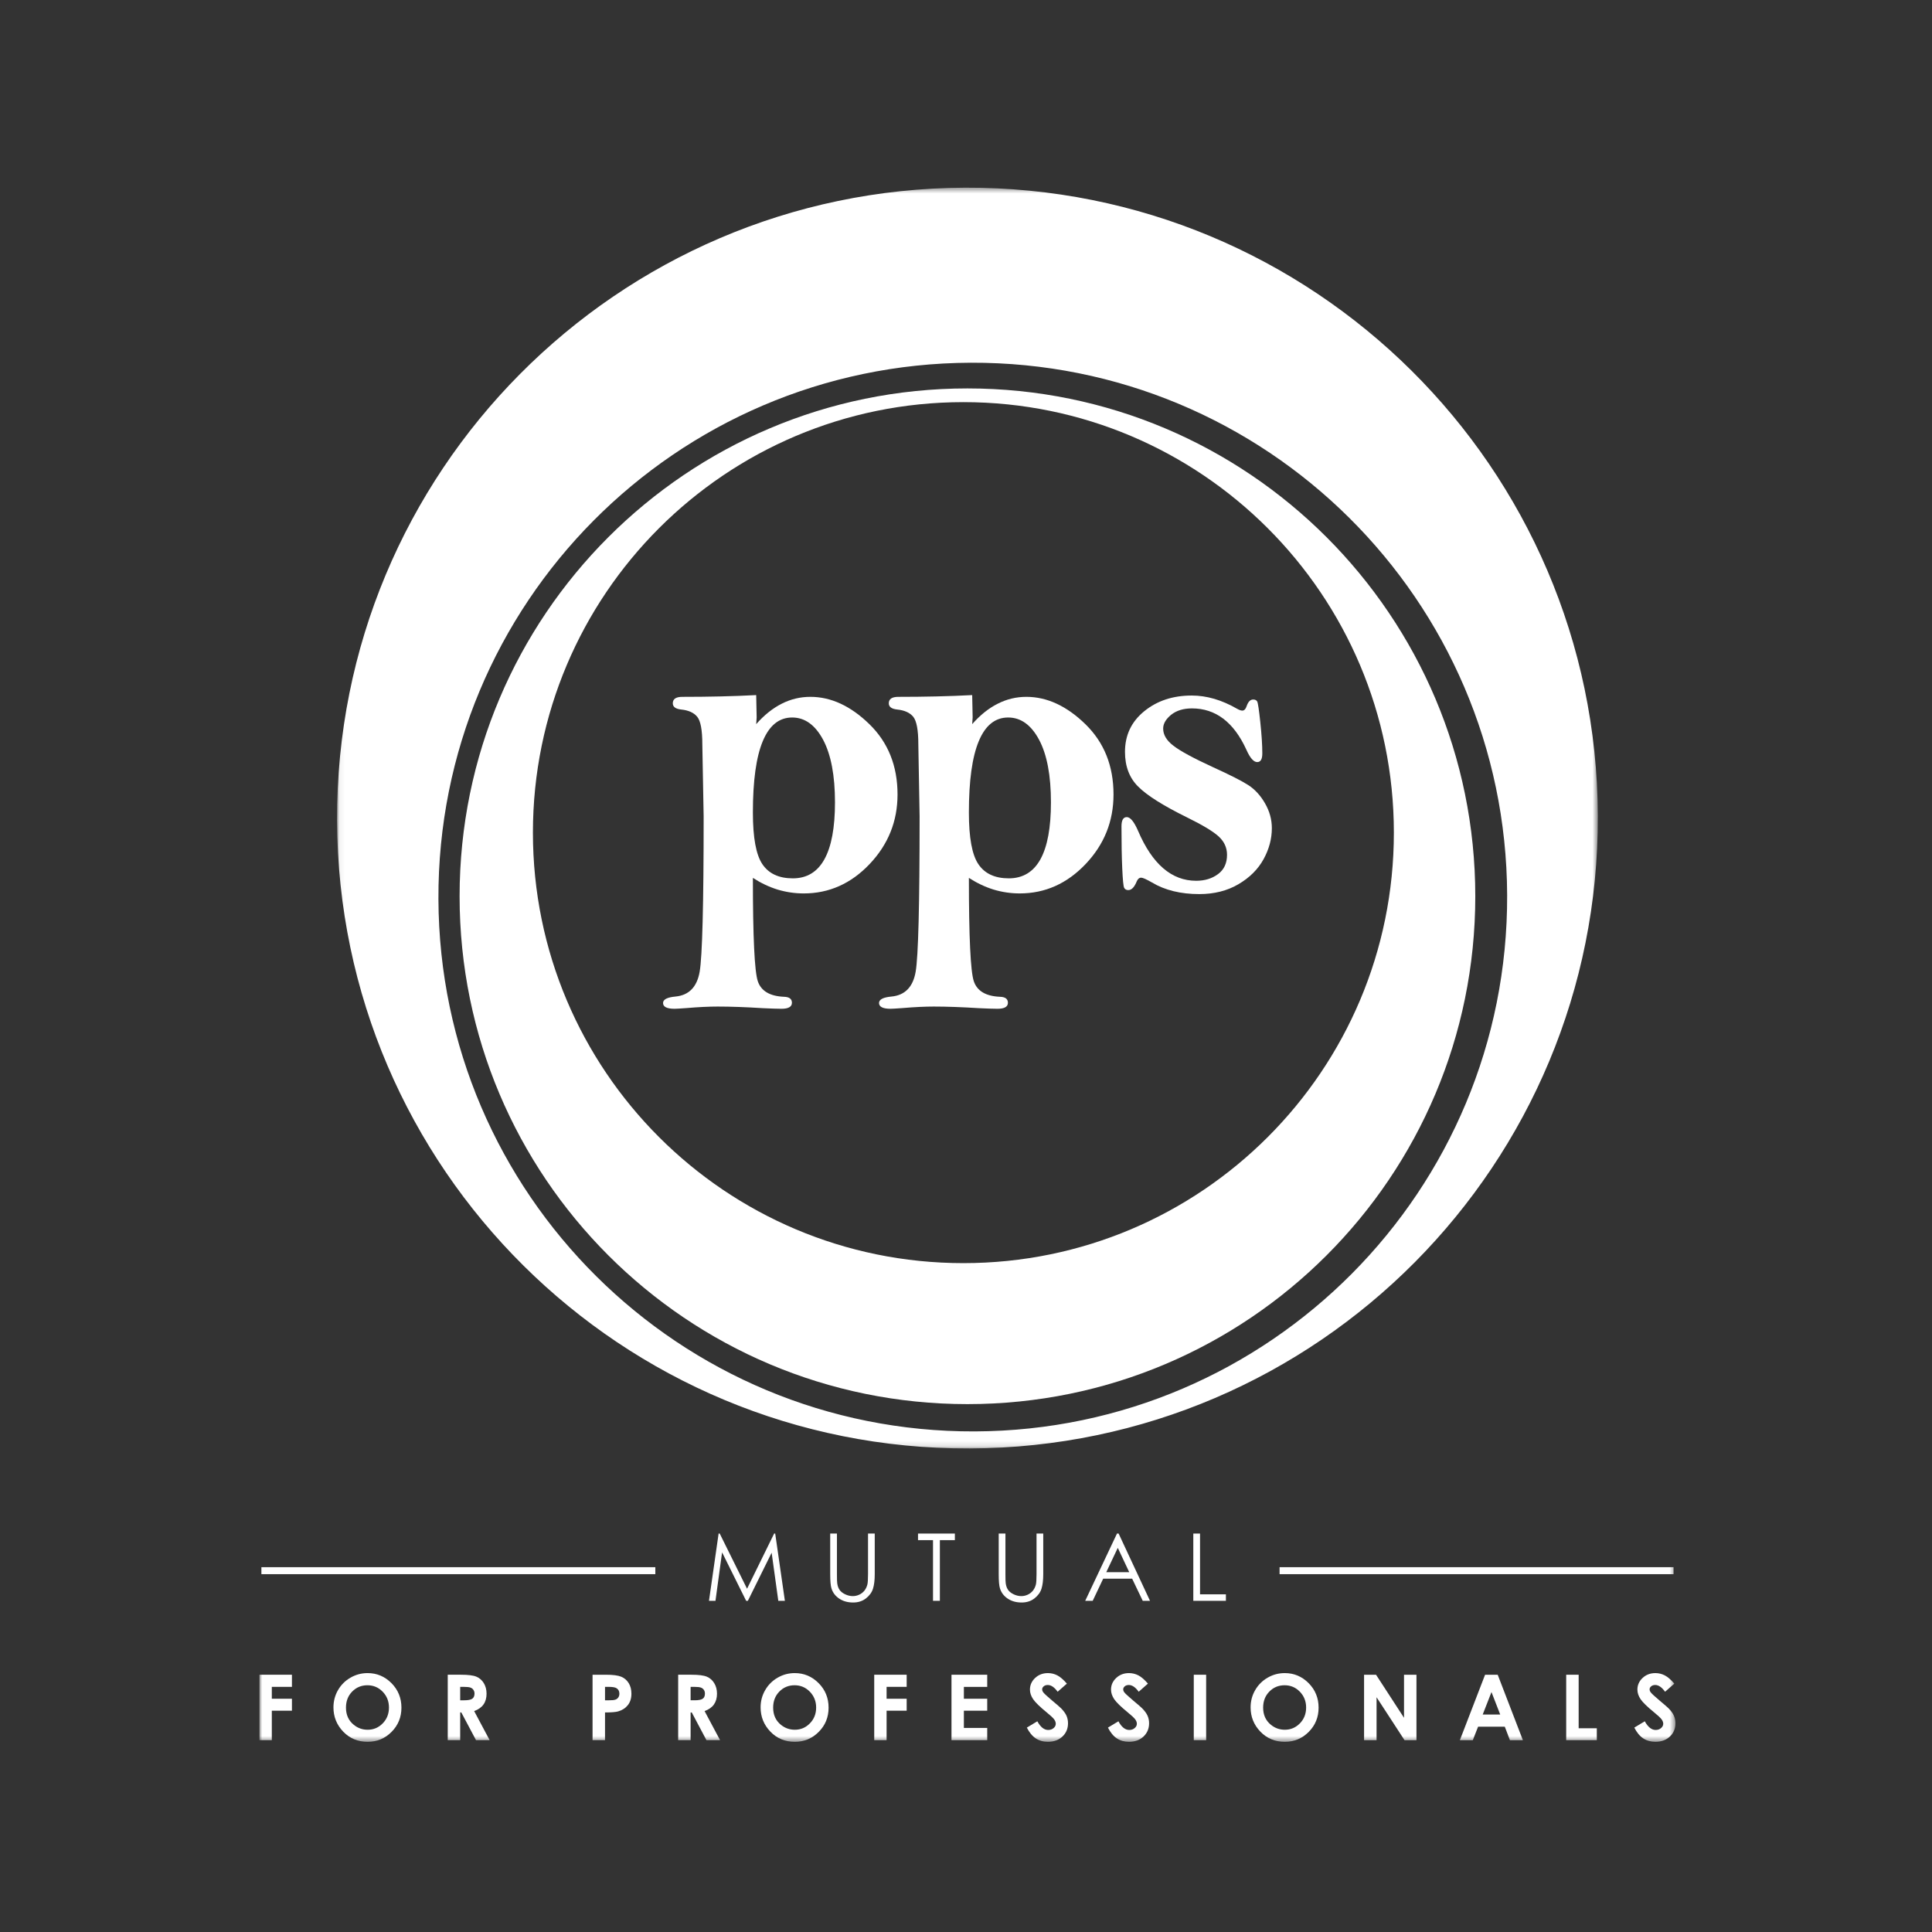 <?xml version="1.0" encoding="UTF-8"?>
<svg width="350px" height="350px" viewBox="0 0 350 350" version="1.1" xmlns="http://www.w3.org/2000/svg" xmlns:xlink="http://www.w3.org/1999/xlink">
    <rect x="0" y="0" width="350" height="350" fill="#333333" stroke="none"/>
    <!-- Generator: Sketch 64 (93537) - https://sketch.com -->
    <title>Logo_Small Copy 2</title>
    <desc>Created with Sketch.</desc>
    <defs>
        <polygon id="path-1" points="0.063 0.455 228.461 0.455 228.461 228.858 0.063 228.858"></polygon>
        <polygon id="path-3" points="0 282.545 256.525 282.545 256.525 1 0 1"></polygon>
    </defs>
    <g id="Logo_Small-Copy-2" stroke="none" stroke-width="1" fill="none" fill-rule="evenodd">
        <g id="Group-43" transform="translate(47, 33)">
            <path d="M115.531,95.536 C116.859,95.668 117.834,96.11 118.446,96.855 C119.051,97.612 119.363,99.258 119.363,101.81 L119.595,114.907 C119.595,130.924 119.359,140.31 118.876,143.059 C118.398,145.803 116.936,147.303 114.5,147.535 C113,147.67 112.245,148.061 112.245,148.704 C112.245,149.396 112.948,149.749 114.332,149.749 C114.629,149.749 115.325,149.706 116.426,149.627 C118.677,149.433 120.592,149.347 122.172,149.347 C124.504,149.347 127.237,149.444 130.372,149.641 C131.872,149.71 132.984,149.749 133.706,149.749 C134.961,149.749 135.594,149.382 135.594,148.663 C135.594,147.97 135.121,147.606 134.175,147.578 C131.593,147.473 130.005,146.526 129.411,144.751 C128.821,142.968 128.523,136.735 128.523,126.036 C129.973,126.974 131.458,127.679 132.99,128.152 C134.521,128.614 136.101,128.851 137.737,128.851 C142.33,128.851 146.303,127.075 149.673,123.527 C153.043,119.978 154.724,115.78 154.724,110.929 C154.724,105.753 153.029,101.513 149.643,98.204 C146.255,94.897 142.679,93.24 138.932,93.24 C137.109,93.24 135.381,93.653 133.749,94.484 C132.107,95.305 130.568,96.538 129.121,98.184 C129.177,97.535 129.205,97.134 129.205,96.97 L129.121,92.921 C124.93,93.145 120.467,93.24 115.737,93.24 C114.591,93.24 114.013,93.63 114.013,94.41 C114.013,95.049 114.518,95.429 115.531,95.536 M130.313,101.275 C131.501,98.413 133.277,96.982 135.635,96.982 C137.939,96.982 139.804,98.329 141.242,101.015 C142.672,103.7 143.388,107.483 143.388,112.351 C143.388,116.931 142.756,120.363 141.484,122.666 C140.211,124.964 138.3,126.12 135.755,126.12 C133.236,126.12 131.4,125.268 130.25,123.565 C129.093,121.87 128.523,118.745 128.523,114.195 C128.523,108.441 129.117,104.139 130.313,101.275" id="Fill-1" fill="#FFFFFF"></path>
            <path d="M156.661,127.849 C156.805,128.116 157.054,128.25 157.402,128.25 C157.996,128.25 158.503,127.724 158.933,126.668 C159.118,126.223 159.387,126 159.737,126 C160.031,126 160.684,126.292 161.704,126.877 C164.04,128.273 166.889,128.972 170.265,128.972 C172.973,128.972 175.338,128.372 177.356,127.183 C179.384,125.99 180.894,124.485 181.902,122.66 C182.904,120.837 183.407,118.962 183.407,117.035 C183.407,115.456 182.992,113.953 182.16,112.512 C181.331,111.08 180.314,109.985 179.126,109.219 C177.934,108.452 175.812,107.378 172.757,105.987 C169.192,104.348 166.798,103.049 165.564,102.086 C164.333,101.146 163.718,100.116 163.718,98.986 C163.718,98.107 164.201,97.281 165.158,96.493 C166.127,95.72 167.385,95.333 168.936,95.333 C173.225,95.333 176.508,97.827 178.79,102.809 C179.45,104.308 180.112,105.058 180.755,105.058 C181.378,105.058 181.679,104.537 181.679,103.489 C181.679,101.996 181.558,100.116 181.317,97.843 C181.077,95.584 180.89,94.331 180.755,94.088 C180.619,93.845 180.381,93.723 180.032,93.723 C179.52,93.723 179.137,94.102 178.867,94.852 C178.679,95.439 178.412,95.731 178.063,95.731 C177.818,95.731 177.514,95.627 177.14,95.418 C174.351,93.809 171.611,93.002 168.898,93.002 C165.497,93.002 162.632,93.943 160.3,95.836 C157.968,97.726 156.801,100.182 156.801,103.211 C156.801,105.841 157.608,107.94 159.213,109.522 C160.797,111.105 163.728,112.953 168.018,115.068 C170.86,116.46 172.775,117.616 173.784,118.541 C174.788,119.469 175.288,120.575 175.288,121.856 C175.288,123.388 174.749,124.544 173.659,125.351 C172.58,126.155 171.258,126.561 169.698,126.561 C165.257,126.561 161.744,123.543 159.17,117.516 C158.454,115.859 157.765,115.027 157.127,115.027 C156.482,115.027 156.166,115.589 156.166,116.707 C156.166,119.615 156.207,122.139 156.302,124.257 C156.396,126.384 156.511,127.582 156.661,127.849" id="Fill-3" fill="#FFFFFF"></path>
            <path d="M75.205,149.749 C75.506,149.749 76.198,149.706 77.292,149.627 C79.547,149.434 81.455,149.347 83.038,149.347 C85.373,149.347 88.11,149.444 91.242,149.642 C92.742,149.71 93.853,149.749 94.576,149.749 C95.834,149.749 96.464,149.382 96.464,148.663 C96.464,147.97 95.995,147.606 95.052,147.578 C92.466,147.473 90.875,146.526 90.281,144.751 C89.69,142.968 89.393,136.737 89.393,126.037 C90.843,126.974 92.328,127.679 93.856,128.152 C95.39,128.614 96.974,128.852 98.61,128.852 C103.197,128.852 107.177,127.075 110.543,123.527 C113.909,119.978 115.597,115.78 115.597,110.929 C115.597,105.753 113.898,101.513 110.513,98.204 C107.121,94.897 103.553,93.24 99.802,93.24 C97.981,93.24 96.247,93.653 94.615,94.484 C92.987,95.305 91.44,96.538 89.991,98.186 C90.046,97.535 90.075,97.134 90.075,96.97 L89.991,92.921 C85.8,93.145 81.336,93.24 76.606,93.24 C75.457,93.24 74.883,93.63 74.883,94.41 C74.883,95.049 75.391,95.429 76.4,95.536 C77.732,95.668 78.7,96.11 79.312,96.855 C79.924,97.612 80.232,99.258 80.232,101.811 L80.472,114.907 C80.472,130.924 80.228,140.311 79.746,143.06 C79.264,145.803 77.805,147.303 75.366,147.535 C73.866,147.67 73.119,148.062 73.119,148.704 C73.119,149.396 73.811,149.749 75.205,149.749 M91.183,101.275 C92.371,98.414 94.146,96.982 96.509,96.982 C98.807,96.982 100.679,98.33 102.116,101.016 C103.542,103.702 104.265,107.483 104.265,112.351 C104.265,116.931 103.626,120.363 102.35,122.666 C101.078,124.964 99.173,126.121 96.632,126.121 C94.109,126.121 92.273,125.269 91.12,123.565 C89.966,121.87 89.393,118.746 89.393,114.195 C89.393,108.441 89.987,104.139 91.183,101.275" id="Fill-5" fill="#FFFFFF"></path>
            <path d="M128.258,221.37 C179.08,221.37 220.262,180.179 220.262,129.37 C220.262,78.558 179.08,37.367 128.258,37.367 C77.452,37.367 36.26,78.558 36.26,129.37 C36.26,180.179 77.452,221.37 128.258,221.37 M127.528,39.851 C170.593,39.851 205.512,74.772 205.512,117.843 C205.512,160.914 170.593,195.829 127.528,195.829 C84.453,195.829 49.543,160.914 49.543,117.843 C49.543,74.772 84.453,39.851 127.528,39.851" id="Fill-7" fill="#FFFFFF"></path>
            <g id="Group-11" transform="translate(14, 0.545)">
                <mask id="mask-2" fill="white">
                    <use xlink:href="#path-1"></use>
                </mask>
                <g id="Clip-10"></g>
                <path d="M114.694,228.858 C177.764,228.626 228.702,177.303 228.461,114.223 C228.226,51.156 176.898,0.218 113.828,0.455 C50.756,0.7 -0.18,52.021 0.063,115.094 C0.298,178.164 51.621,229.098 114.694,228.858 M114.859,32.166 C168.323,31.961 211.829,75.139 212.034,128.6 C212.236,182.067 169.054,225.568 115.592,225.768 C62.135,225.97 18.631,182.799 18.425,129.332 C18.223,75.873 61.401,32.365 114.859,32.166" id="Fill-9" fill="#FFFFFF" mask="url(#mask-2)"></path>
            </g>
            <polygon id="Fill-12" fill="#FFFFFF" points="81.439 257.003 83.183 244.818 83.382 244.818 88.335 254.816 93.242 244.818 93.436 244.818 95.189 257.003 93.996 257.003 92.791 248.289 88.484 257.003 88.171 257.003 83.812 248.223 82.615 257.003"></polygon>
            <path d="M103.4,244.819 L104.618,244.819 L104.618,252.174 C104.618,253.048 104.633,253.59 104.668,253.806 C104.728,254.287 104.868,254.688 105.09,255.011 C105.311,255.335 105.65,255.605 106.109,255.823 C106.567,256.041 107.028,256.15 107.493,256.15 C107.895,256.15 108.281,256.064 108.651,255.893 C109.022,255.722 109.331,255.484 109.579,255.181 C109.828,254.878 110.01,254.51 110.126,254.08 C110.209,253.77 110.251,253.134 110.251,252.174 L110.251,244.819 L111.468,244.819 L111.468,252.174 C111.468,253.262 111.362,254.141 111.148,254.813 C110.936,255.483 110.511,256.067 109.874,256.565 C109.236,257.061 108.463,257.309 107.558,257.309 C106.576,257.309 105.734,257.075 105.031,256.605 C104.331,256.137 103.861,255.515 103.624,254.742 C103.475,254.267 103.4,253.411 103.4,252.174 L103.4,244.819 Z" id="Fill-14" fill="#FFFFFF"></path>
            <polygon id="Fill-16" fill="#FFFFFF" points="119.307 246.011 119.307 244.819 125.984 244.819 125.984 246.011 123.266 246.011 123.266 257.003 122.024 257.003 122.024 246.011"></polygon>
            <path d="M133.926,244.819 L135.144,244.819 L135.144,252.174 C135.144,253.048 135.16,253.59 135.194,253.806 C135.254,254.287 135.395,254.688 135.615,255.011 C135.837,255.335 136.176,255.605 136.635,255.823 C137.093,256.041 137.554,256.15 138.019,256.15 C138.421,256.15 138.808,256.064 139.178,255.893 C139.547,255.722 139.857,255.484 140.105,255.181 C140.354,254.878 140.536,254.51 140.653,254.08 C140.735,253.77 140.777,253.134 140.777,252.174 L140.777,244.819 L141.994,244.819 L141.994,252.174 C141.994,253.262 141.888,254.141 141.675,254.813 C141.462,255.483 141.037,256.067 140.4,256.565 C139.762,257.061 138.989,257.309 138.084,257.309 C137.102,257.309 136.259,257.075 135.558,256.605 C134.857,256.137 134.387,255.515 134.15,254.742 C134,254.267 133.926,253.411 133.926,252.174 L133.926,244.819 Z" id="Fill-18" fill="#FFFFFF"></path>
            <path d="M155.65,244.819 L161.333,257.003 L160.017,257.003 L158.1,252.994 L152.852,252.994 L150.954,257.003 L149.595,257.003 L155.352,244.819 L155.65,244.819 Z M155.497,247.408 L153.409,251.818 L157.574,251.818 L155.497,247.408 Z" id="Fill-20" fill="#FFFFFF"></path>
            <polygon id="Fill-22" fill="#FFFFFF" points="169.179 244.819 170.397 244.819 170.397 255.827 175.085 255.827 175.085 257.003 169.179 257.003"></polygon>
            <mask id="mask-4" fill="white">
                <use xlink:href="#path-3"></use>
            </mask>
            <g id="Clip-25"></g>
            <polygon id="Fill-24" fill="#FFFFFF" mask="url(#mask-4)" points="0.343 252.176 71.717 252.176 71.717 250.91 0.343 250.91"></polygon>
            <polygon id="Fill-26" fill="#FFFFFF" mask="url(#mask-4)" points="184.807 252.176 256.181 252.176 256.181 250.91 184.807 250.91"></polygon>
            <polygon id="Fill-27" fill="#FFFFFF" mask="url(#mask-4)" points="131.845 272.597 131.845 270.395 125.371 270.395 125.371 282.248 131.845 282.248 131.845 280.03 127.615 280.03 127.615 276.909 131.845 276.909 131.845 274.743 127.615 274.743 127.615 272.597"></polygon>
            <polygon id="Fill-28" fill="#FFFFFF" mask="url(#mask-4)" points="117.253 272.589 117.253 270.393 111.375 270.393 111.375 282.246 113.614 282.246 113.614 276.908 117.253 276.908 117.253 274.744 113.614 274.744 113.614 272.589"></polygon>
            <path d="M93.873,270.928 C92.917,271.481 92.159,272.236 91.616,273.188 C91.065,274.138 90.79,275.183 90.79,276.314 C90.79,278.005 91.378,279.465 92.557,280.697 C93.734,281.928 95.21,282.545 96.989,282.545 C98.687,282.545 100.134,281.946 101.323,280.744 C102.516,279.547 103.107,278.085 103.107,276.354 C103.107,274.613 102.505,273.127 101.3,271.915 C100.093,270.702 98.654,270.097 96.975,270.097 C95.863,270.097 94.831,270.373 93.873,270.928 M100.853,276.338 C100.853,277.47 100.479,278.424 99.722,279.199 C98.972,279.973 98.06,280.36 96.989,280.36 C96.043,280.36 95.204,280.06 94.47,279.465 C93.531,278.703 93.063,277.665 93.063,276.354 C93.063,275.18 93.435,274.21 94.183,273.447 C94.929,272.683 95.85,272.3 96.951,272.3 C98.039,272.3 98.956,272.692 99.716,273.472 C100.471,274.258 100.853,275.21 100.853,276.338" id="Fill-29" fill="#FFFFFF" mask="url(#mask-4)"></path>
            <path d="M157.577,280.4 C156.836,280.4 156.178,279.875 155.614,278.828 L153.715,279.973 C154.164,280.857 154.695,281.508 155.321,281.921 C155.949,282.335 156.687,282.546 157.527,282.546 C158.609,282.546 159.489,282.221 160.16,281.589 C160.827,280.954 161.169,280.154 161.169,279.179 C161.169,278.684 161.072,278.221 160.882,277.802 C160.691,277.379 160.364,276.937 159.907,276.474 C159.726,276.287 159.205,275.832 158.344,275.116 C157.426,274.337 156.873,273.829 156.687,273.592 C156.549,273.414 156.482,273.226 156.482,273.028 C156.482,272.831 156.58,272.648 156.765,272.49 C156.957,272.331 157.198,272.253 157.494,272.253 C158.102,272.253 158.697,272.66 159.288,273.477 L160.957,272.003 C160.334,271.281 159.756,270.778 159.219,270.506 C158.681,270.233 158.118,270.097 157.527,270.097 C156.607,270.097 155.836,270.391 155.213,270.977 C154.584,271.564 154.272,272.269 154.272,273.092 C154.272,273.661 154.461,274.234 154.836,274.804 C155.215,275.375 156.047,276.188 157.336,277.242 C158.016,277.796 158.451,278.204 158.652,278.473 C158.851,278.744 158.952,279.01 158.952,279.277 C158.952,279.576 158.821,279.835 158.555,280.06 C158.294,280.285 157.967,280.4 157.577,280.4" id="Fill-30" fill="#FFFFFF" mask="url(#mask-4)"></path>
            <path d="M182.641,270.928 C181.682,271.481 180.928,272.236 180.383,273.188 C179.83,274.138 179.559,275.183 179.559,276.314 C179.559,278.005 180.144,279.465 181.323,280.697 C182.503,281.928 183.978,282.545 185.755,282.545 C187.454,282.545 188.899,281.946 190.092,280.744 C191.281,279.547 191.876,278.085 191.876,276.354 C191.876,274.613 191.273,273.127 190.068,271.915 C188.862,270.702 187.418,270.097 185.745,270.097 C184.639,270.097 183.599,270.373 182.641,270.928 M189.618,276.338 C189.618,277.47 189.245,278.424 188.492,279.199 C187.738,279.973 186.828,280.36 185.755,280.36 C184.81,280.36 183.973,280.06 183.24,279.465 C182.3,278.703 181.829,277.665 181.829,276.354 C181.829,275.18 182.202,274.21 182.952,273.447 C183.698,272.683 184.622,272.3 185.717,272.3 C186.806,272.3 187.731,272.692 188.485,273.472 C189.241,274.258 189.618,275.21 189.618,276.338" id="Fill-31" fill="#FFFFFF" mask="url(#mask-4)"></path>
            <polygon id="Fill-32" fill="#FFFFFF" mask="url(#mask-4)" points="202.282 270.394 200.114 270.394 200.114 282.248 202.376 282.248 202.376 274.47 207.441 282.248 209.605 282.248 209.605 270.394 207.351 270.394 207.351 278.196"></polygon>
            <polygon id="Fill-33" fill="#FFFFFF" mask="url(#mask-4)" points="169.264 282.248 171.504 282.248 171.504 270.394 169.264 270.394"></polygon>
            <path d="M142.892,280.4 C142.149,280.4 141.496,279.875 140.922,278.828 L139.023,279.973 C139.472,280.857 140.009,281.508 140.635,281.921 C141.266,282.335 142,282.546 142.841,282.546 C143.92,282.546 144.797,282.221 145.472,281.589 C146.144,280.954 146.48,280.154 146.48,279.179 C146.48,278.684 146.382,278.221 146.196,277.802 C146,277.379 145.678,276.937 145.222,276.474 C145.038,276.287 144.516,275.832 143.659,275.116 C142.734,274.337 142.184,273.829 142.005,273.592 C141.865,273.414 141.798,273.226 141.798,273.028 C141.798,272.831 141.892,272.648 142.082,272.49 C142.269,272.331 142.513,272.253 142.811,272.253 C143.415,272.253 144.015,272.66 144.601,273.477 L146.274,272.003 C145.646,271.281 145.069,270.778 144.536,270.506 C143.996,270.233 143.438,270.097 142.841,270.097 C141.924,270.097 141.153,270.391 140.525,270.977 C139.897,271.564 139.585,272.269 139.585,273.092 C139.585,273.661 139.769,274.234 140.151,274.804 C140.528,275.375 141.362,276.188 142.649,277.242 C143.331,277.796 143.767,278.204 143.967,278.473 C144.165,278.744 144.262,279.01 144.262,279.277 C144.262,279.576 144.136,279.835 143.868,280.06 C143.606,280.285 143.282,280.4 142.892,280.4" id="Fill-34" fill="#FFFFFF" mask="url(#mask-4)"></path>
            <path d="M256.237,277.802 C256.048,277.378 255.722,276.938 255.267,276.473 C255.086,276.287 254.56,275.832 253.704,275.115 C252.779,274.336 252.229,273.827 252.048,273.591 C251.91,273.412 251.842,273.227 251.842,273.028 C251.842,272.829 251.934,272.648 252.126,272.49 C252.317,272.329 252.555,272.251 252.854,272.251 C253.461,272.251 254.058,272.658 254.644,273.477 L256.319,272.004 C255.694,271.281 255.118,270.777 254.579,270.507 C254.041,270.233 253.48,270.097 252.887,270.097 C251.969,270.097 251.196,270.391 250.571,270.977 C249.944,271.563 249.631,272.271 249.631,273.091 C249.631,273.66 249.817,274.234 250.196,274.804 C250.571,275.375 251.402,276.187 252.694,277.241 C253.375,277.795 253.812,278.204 254.012,278.473 C254.209,278.744 254.311,279.011 254.311,279.278 C254.311,279.576 254.178,279.833 253.912,280.059 C253.653,280.285 253.324,280.399 252.939,280.399 C252.198,280.399 251.545,279.873 250.966,278.827 L249.07,279.973 C249.519,280.856 250.055,281.509 250.678,281.92 C251.308,282.333 252.048,282.544 252.887,282.544 C253.966,282.544 254.844,282.222 255.516,281.589 C256.191,280.955 256.525,280.154 256.525,279.18 C256.525,278.684 256.43,278.22 256.237,277.802" id="Fill-35" fill="#FFFFFF" mask="url(#mask-4)"></path>
            <polygon id="Fill-36" fill="#FFFFFF" mask="url(#mask-4)" points="238.989 270.394 236.732 270.394 236.732 282.248 242.278 282.248 242.278 280.091 238.989 280.091"></polygon>
            <path d="M222.036,270.394 L217.468,282.248 L219.812,282.248 L220.772,279.804 L225.607,279.804 L226.537,282.248 L228.886,282.248 L224.323,270.394 L222.036,270.394 Z M221.606,277.604 L223.196,273.533 L224.777,277.604 L221.606,277.604 Z" id="Fill-37" fill="#FFFFFF" mask="url(#mask-4)"></path>
            <polygon id="Fill-38" fill="#FFFFFF" mask="url(#mask-4)" points="0 282.247 2.241 282.247 2.241 276.909 5.886 276.909 5.886 274.743 2.241 274.743 2.241 272.59 5.886 272.59 5.886 270.393 0 270.393"></polygon>
            <path d="M82.892,273.834 C82.892,273.091 82.721,272.45 82.381,271.905 C82.045,271.364 81.601,270.977 81.042,270.746 C80.486,270.51 79.552,270.393 78.247,270.393 L75.857,270.393 L75.857,282.247 L78.111,282.247 L78.111,277.227 L78.319,277.227 L80.981,282.247 L83.448,282.247 L80.64,276.974 C81.395,276.706 81.957,276.31 82.331,275.787 C82.7,275.265 82.892,274.611 82.892,273.834 M80.3,274.744 C80.031,274.931 79.536,275.023 78.817,275.023 L78.111,275.023 L78.111,272.589 L78.728,272.589 C79.33,272.589 79.744,272.639 79.969,272.719 C80.192,272.802 80.373,272.936 80.509,273.126 C80.638,273.322 80.705,273.546 80.705,273.808 C80.705,274.244 80.573,274.553 80.3,274.744" id="Fill-39" fill="#FFFFFF" mask="url(#mask-4)"></path>
            <path d="M41.705,282.247 L38.897,276.975 C39.649,276.706 40.213,276.309 40.587,275.786 C40.959,275.264 41.144,274.612 41.144,273.834 C41.144,273.092 40.974,272.451 40.638,271.904 C40.301,271.363 39.852,270.976 39.3,270.745 C38.742,270.51 37.809,270.393 36.503,270.393 L34.113,270.393 L34.113,282.247 L36.367,282.247 L36.367,277.226 L36.571,277.226 L39.236,282.247 L41.705,282.247 Z M37.076,275.024 L36.367,275.024 L36.367,272.59 L36.983,272.59 C37.585,272.59 37.997,272.638 38.221,272.719 C38.445,272.802 38.629,272.934 38.76,273.127 C38.895,273.323 38.962,273.547 38.962,273.807 C38.962,274.243 38.824,274.552 38.552,274.743 C38.284,274.932 37.793,275.024 37.076,275.024 L37.076,275.024 Z" id="Fill-40" fill="#FFFFFF" mask="url(#mask-4)"></path>
            <path d="M65.538,270.753 C64.968,270.515 64.035,270.394 62.74,270.394 L60.347,270.394 L60.347,282.247 L62.604,282.247 L62.604,277.227 C63.752,277.227 64.548,277.161 64.977,277.038 C65.72,276.825 66.309,276.442 66.741,275.898 C67.174,275.348 67.388,274.658 67.388,273.834 C67.388,273.088 67.222,272.445 66.894,271.909 C66.562,271.379 66.112,270.989 65.538,270.753 M65.016,274.503 C64.888,274.691 64.717,274.826 64.495,274.902 C64.275,274.987 63.882,275.024 63.323,275.024 L62.604,275.024 L62.604,272.59 L63.24,272.59 C63.936,272.59 64.415,272.668 64.676,272.826 C65.03,273.037 65.207,273.37 65.207,273.827 C65.207,274.098 65.139,274.316 65.016,274.503" id="Fill-41" fill="#FFFFFF" mask="url(#mask-4)"></path>
            <path d="M19.59,270.097 C18.482,270.097 17.449,270.373 16.489,270.928 C15.529,271.481 14.776,272.236 14.228,273.188 C13.68,274.138 13.408,275.183 13.408,276.314 C13.408,278.005 13.995,279.465 15.169,280.697 C16.351,281.928 17.825,282.545 19.604,282.545 C21.302,282.545 22.745,281.948 23.936,280.746 C25.128,279.547 25.724,278.085 25.724,276.356 C25.724,274.613 25.118,273.127 23.916,271.914 C22.706,270.702 21.267,270.097 19.59,270.097 M22.34,279.199 C21.585,279.973 20.676,280.36 19.604,280.36 C18.655,280.36 17.819,280.06 17.089,279.465 C16.148,278.705 15.676,277.665 15.676,276.356 C15.676,275.18 16.047,274.21 16.797,273.447 C17.547,272.683 18.467,272.3 19.561,272.3 C20.651,272.3 21.574,272.691 22.331,273.474 C23.088,274.258 23.464,275.21 23.464,276.338 C23.464,277.472 23.091,278.424 22.34,279.199" id="Fill-42" fill="#FFFFFF" mask="url(#mask-4)"></path>
        </g>
    </g>
</svg>